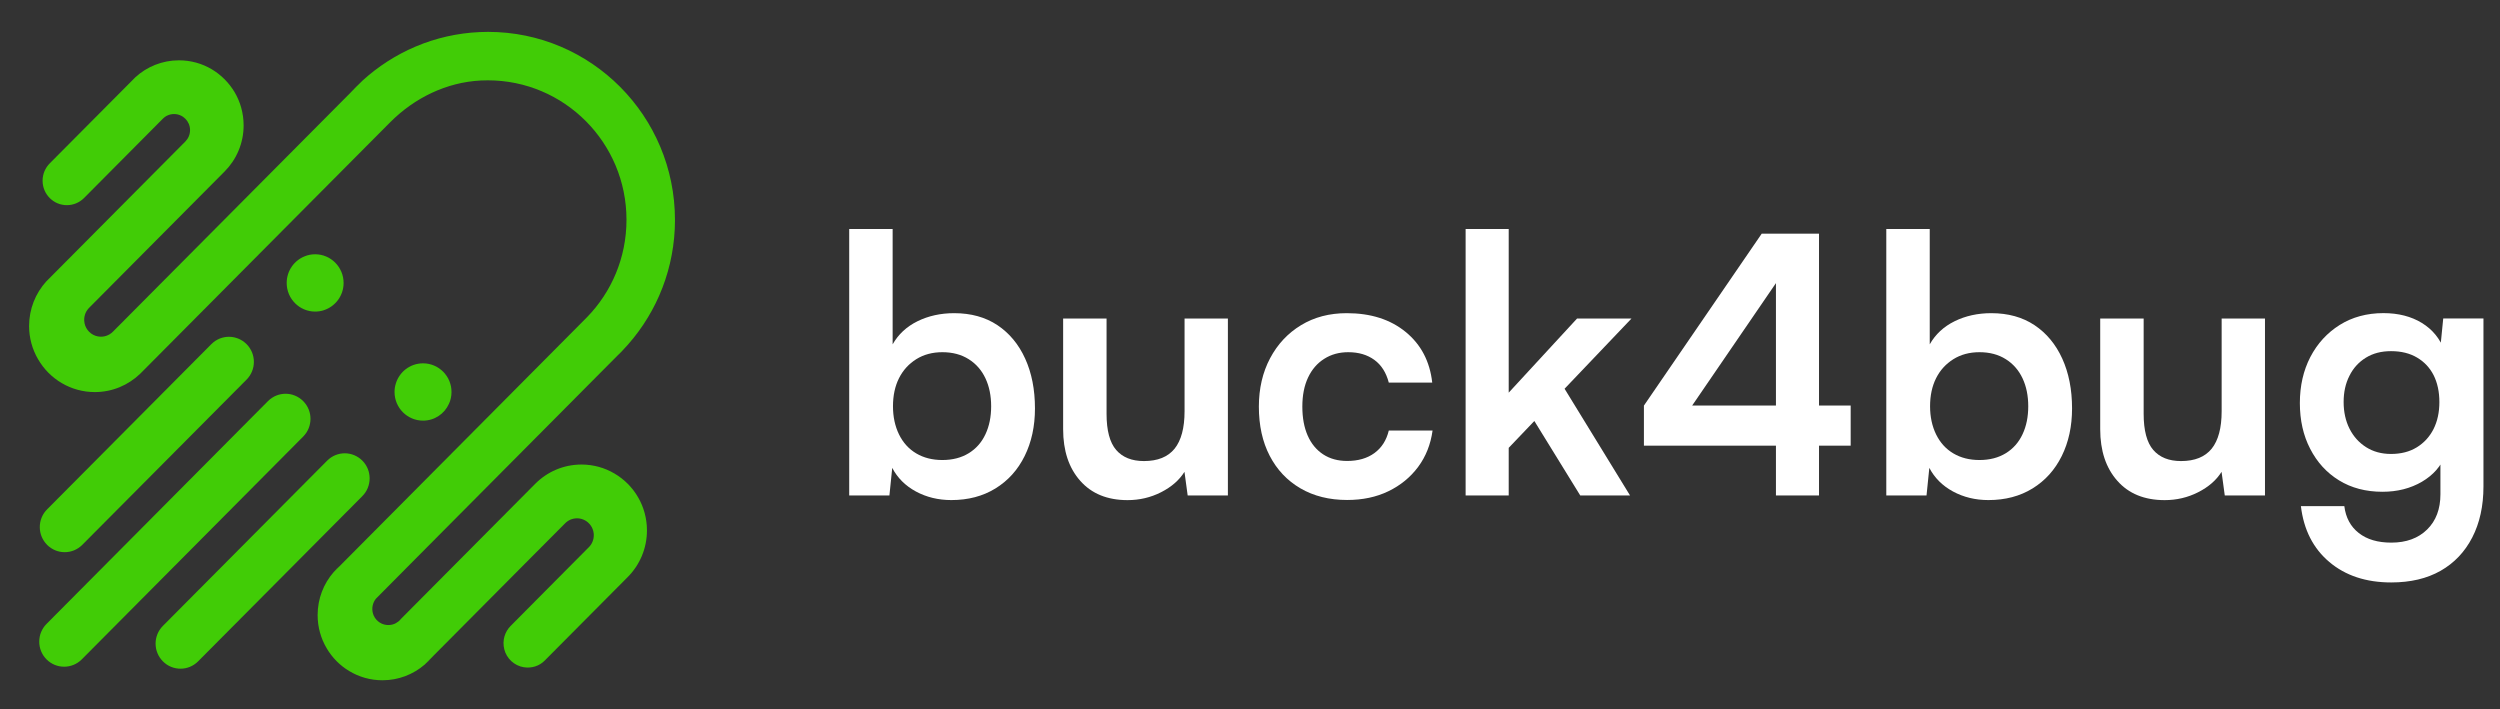 <svg width="141" height="40" viewBox="0 0 141 40" fill="none" xmlns="http://www.w3.org/2000/svg">
<rect x="0" y="0" width="141" height="40" fill="#333333" stroke="none"/>
<path d="M50.163 27.944H47.895V12.917H50.345V19.421C50.665 18.855 51.133 18.42 51.749 18.117C52.365 17.815 53.053 17.663 53.816 17.663C54.767 17.663 55.58 17.89 56.255 18.339C56.929 18.79 57.453 19.418 57.821 20.229C58.188 21.036 58.372 21.972 58.372 23.035C58.372 24.044 58.177 24.941 57.79 25.721C57.403 26.503 56.854 27.111 56.143 27.549C55.433 27.986 54.605 28.204 53.655 28.204C52.919 28.204 52.253 28.042 51.657 27.72C51.061 27.397 50.615 26.951 50.322 26.388L50.163 27.944ZM50.364 22.914C50.364 23.506 50.478 24.036 50.704 24.501C50.932 24.966 51.256 25.323 51.676 25.572C52.097 25.822 52.59 25.945 53.151 25.945C53.724 25.945 54.221 25.816 54.636 25.561C55.051 25.306 55.366 24.95 55.58 24.49C55.795 24.033 55.901 23.509 55.901 22.914C55.901 22.323 55.795 21.796 55.58 21.339C55.366 20.882 55.051 20.52 54.636 20.259C54.221 19.996 53.724 19.864 53.151 19.864C52.588 19.864 52.097 19.996 51.676 20.259C51.256 20.523 50.93 20.879 50.704 21.33C50.478 21.779 50.364 22.309 50.364 22.914Z" fill="white"/>
<path d="M66.804 17.966H69.253V27.944H66.985L66.804 26.612C66.508 27.083 66.068 27.467 65.48 27.764C64.892 28.062 64.263 28.207 63.594 28.207C62.457 28.207 61.565 27.843 60.925 27.117C60.281 26.391 59.961 25.421 59.961 24.209V17.966H62.41V23.338C62.41 24.28 62.591 24.961 62.953 25.379C63.315 25.796 63.836 26.004 64.519 26.004C65.294 26.004 65.87 25.771 66.247 25.306C66.62 24.84 66.809 24.137 66.809 23.195V17.966H66.804Z" fill="white"/>
<path d="M71 22.934C71 21.911 71.212 21.002 71.633 20.206C72.053 19.413 72.636 18.79 73.38 18.339C74.124 17.887 74.982 17.663 75.96 17.663C77.311 17.663 78.418 18.017 79.281 18.723C80.145 19.43 80.644 20.383 80.778 21.58H78.328C78.181 21.014 77.91 20.587 77.515 20.299C77.119 20.01 76.629 19.864 76.041 19.864C75.531 19.864 75.079 19.987 74.687 20.237C74.291 20.486 73.987 20.84 73.773 21.297C73.558 21.754 73.452 22.3 73.452 22.931C73.452 23.565 73.552 24.109 73.753 24.566C73.954 25.023 74.246 25.376 74.625 25.625C75.007 25.875 75.458 25.998 75.979 25.998C76.595 25.998 77.108 25.85 77.515 25.555C77.922 25.258 78.195 24.835 78.328 24.282H80.797C80.689 25.065 80.418 25.746 79.984 26.332C79.549 26.918 78.989 27.375 78.306 27.706C77.623 28.036 76.849 28.199 75.977 28.199C74.974 28.199 74.096 27.98 73.346 27.543C72.597 27.106 72.017 26.492 71.61 25.704C71.204 24.924 71 23.999 71 22.934Z" fill="white"/>
<path d="M85.091 27.944H82.661V12.917H85.091V22.146L88.945 17.966H92.015L88.242 21.925L91.934 27.944H89.126L86.537 23.744L85.091 25.258V27.944Z" fill="white"/>
<path d="M92.717 22.875L99.36 13.18H102.071L95.325 23.038L92.717 22.875ZM104.378 25.135H92.717V22.872H104.378V25.135ZM102.592 13.18V27.944H100.163V13.18H102.592Z" fill="white"/>
<path d="M108.656 27.944H106.387V12.917H108.837V19.421C109.157 18.855 109.625 18.42 110.241 18.117C110.857 17.815 111.545 17.663 112.308 17.663C113.259 17.663 114.072 17.89 114.747 18.339C115.421 18.79 115.945 19.418 116.313 20.229C116.68 21.036 116.864 21.972 116.864 23.035C116.864 24.044 116.669 24.941 116.282 25.721C115.895 26.503 115.346 27.111 114.635 27.549C113.925 27.986 113.097 28.204 112.147 28.204C111.411 28.204 110.745 28.042 110.149 27.72C109.553 27.397 109.107 26.951 108.814 26.388L108.656 27.944ZM108.856 22.914C108.856 23.506 108.97 24.036 109.196 24.501C109.425 24.966 109.748 25.323 110.169 25.572C110.589 25.822 111.082 25.945 111.643 25.945C112.217 25.945 112.713 25.816 113.128 25.561C113.543 25.306 113.858 24.95 114.072 24.49C114.287 24.033 114.393 23.509 114.393 22.914C114.393 22.323 114.287 21.796 114.072 21.339C113.858 20.882 113.543 20.52 113.128 20.259C112.713 19.996 112.217 19.864 111.643 19.864C111.08 19.864 110.589 19.996 110.169 20.259C109.748 20.523 109.422 20.879 109.196 21.33C108.97 21.779 108.856 22.309 108.856 22.914Z" fill="white"/>
<path d="M125.296 17.966H127.745V27.944H125.477L125.296 26.612C125.001 27.083 124.56 27.467 123.972 27.764C123.384 28.062 122.755 28.207 122.086 28.207C120.949 28.207 120.057 27.843 119.417 27.117C118.773 26.391 118.452 25.421 118.452 24.209V17.966H120.902V23.338C120.902 24.28 121.083 24.961 121.445 25.379C121.807 25.796 122.328 26.004 123.011 26.004C123.786 26.004 124.362 25.771 124.739 25.306C125.112 24.84 125.301 24.137 125.301 23.195V17.966H125.296Z" fill="white"/>
<path d="M129.712 22.732C129.712 21.762 129.91 20.898 130.303 20.136C130.699 19.376 131.25 18.773 131.958 18.328C132.666 17.885 133.491 17.66 134.427 17.66C135.271 17.66 135.993 17.846 136.595 18.215C137.197 18.586 137.617 19.102 137.86 19.76L137.598 19.982L137.798 17.963H140.067V27.436C140.067 28.541 139.855 29.5 139.434 30.316C139.013 31.131 138.417 31.757 137.648 32.194C136.879 32.631 135.951 32.85 134.867 32.85C133.449 32.85 132.284 32.466 131.376 31.698C130.465 30.93 129.93 29.881 129.771 28.547H132.22C132.301 29.194 132.571 29.699 133.034 30.061C133.496 30.425 134.106 30.604 134.87 30.604C135.714 30.604 136.386 30.358 136.887 29.867C137.389 29.376 137.64 28.712 137.64 27.877V25.393L137.921 25.656C137.679 26.29 137.238 26.794 136.598 27.17C135.954 27.546 135.213 27.736 134.368 27.736C133.432 27.736 132.616 27.52 131.919 27.091C131.223 26.663 130.682 26.068 130.295 25.314C129.905 24.563 129.712 23.702 129.712 22.732ZM132.181 22.673C132.181 23.239 132.293 23.741 132.513 24.179C132.733 24.616 133.045 24.964 133.446 25.219C133.847 25.474 134.315 25.603 134.85 25.603C135.413 25.603 135.898 25.48 136.305 25.23C136.712 24.98 137.027 24.639 137.25 24.201C137.47 23.764 137.581 23.256 137.581 22.676C137.581 22.098 137.472 21.597 137.261 21.171C137.046 20.747 136.737 20.413 136.327 20.17C135.918 19.926 135.427 19.805 134.853 19.805C134.304 19.805 133.831 19.928 133.429 20.178C133.028 20.427 132.719 20.767 132.507 21.198C132.287 21.628 132.181 22.121 132.181 22.673Z" fill="white"/>
<path d="M13.907 21.409L4.642 30.728C4.366 31.005 4.01 31.143 3.647 31.143C3.291 31.143 2.929 31.005 2.655 30.728C2.107 30.175 2.107 29.281 2.655 28.729L11.92 19.41C12.193 19.135 12.553 18.995 12.912 18.995C13.272 18.995 13.634 19.135 13.907 19.41C14.456 19.962 14.456 20.857 13.907 21.409Z" fill="#41CC06"/>
<path d="M20.438 27.98L11.174 37.299C10.898 37.577 10.541 37.714 10.179 37.714C9.822 37.714 9.46 37.577 9.187 37.299C8.638 36.747 8.638 35.853 9.187 35.3L18.451 25.981C18.725 25.707 19.084 25.566 19.444 25.566C19.803 25.566 20.165 25.707 20.438 25.981C20.984 26.534 20.984 27.428 20.438 27.98Z" fill="#41CC06"/>
<path d="M17.1 24.622L4.611 37.19C4.338 37.465 3.976 37.602 3.617 37.602C3.257 37.602 2.898 37.465 2.625 37.19C2.076 36.638 2.076 35.74 2.625 35.188L15.113 22.623C15.389 22.348 15.746 22.208 16.108 22.208C16.465 22.208 16.827 22.348 17.1 22.623C17.649 23.175 17.649 24.069 17.1 24.622Z" fill="#41CC06"/>
<path d="M21.204 33.764C21.029 33.983 20.948 34.28 21.032 34.591C21.127 34.944 21.441 35.211 21.801 35.247C22.054 35.275 22.288 35.199 22.467 35.054C22.47 35.051 22.475 35.048 22.478 35.045C22.522 35.009 22.564 34.967 22.601 34.922C22.603 34.919 22.606 34.916 22.609 34.911L30.185 27.288C30.854 26.615 31.776 26.2 32.796 26.2C33.476 26.2 34.111 26.385 34.657 26.707C35.212 27.033 35.674 27.498 35.995 28.059C36.309 28.605 36.488 29.239 36.488 29.915C36.488 30.941 36.075 31.869 35.407 32.542L30.765 37.212C30.745 37.235 30.723 37.257 30.701 37.277C30.411 37.557 29.996 37.703 29.547 37.633C29.015 37.551 28.569 37.142 28.441 36.618C28.315 36.108 28.48 35.626 28.8 35.303L30.951 33.136L33.211 30.862C33.384 30.689 33.49 30.45 33.49 30.187C33.49 29.662 33.066 29.233 32.542 29.233C32.28 29.233 32.044 29.34 31.874 29.514L29.608 31.79L23.944 37.49C23.305 38.037 22.478 38.367 21.572 38.367C20.884 38.367 20.243 38.177 19.694 37.846C19.17 37.532 18.733 37.089 18.424 36.562C18.1 36.015 17.914 35.373 17.914 34.689C17.914 33.764 18.254 32.917 18.814 32.273L32.977 18.022C33.022 17.98 33.066 17.935 33.108 17.89C34.487 16.475 35.334 14.534 35.334 12.395C35.334 8.053 31.835 4.531 27.516 4.531C27.385 4.531 27.254 4.534 27.126 4.54C25.186 4.635 23.372 5.521 21.999 6.903L16.997 11.933L8.028 20.957C7.986 21 7.944 21.041 7.902 21.084C7.236 21.72 6.339 22.113 5.347 22.113C4.67 22.113 4.032 21.93 3.486 21.608C2.931 21.285 2.469 20.817 2.146 20.259C1.825 19.71 1.641 19.071 1.641 18.387C1.641 17.422 2.006 16.542 2.605 15.877L10.455 7.98C10.619 7.814 10.719 7.59 10.719 7.338C10.719 6.839 10.315 6.432 9.816 6.432C9.568 6.432 9.343 6.533 9.181 6.699L4.74 11.168C4.492 11.417 4.149 11.571 3.77 11.571C3.015 11.571 2.402 10.954 2.402 10.192C2.402 9.811 2.555 9.469 2.803 9.216L7.392 4.602C7.412 4.582 7.431 4.56 7.454 4.54L7.576 4.417C7.596 4.394 7.618 4.374 7.638 4.355C8.287 3.761 9.151 3.402 10.092 3.402C10.769 3.402 11.408 3.587 11.951 3.912C12.475 4.226 12.912 4.666 13.227 5.19C13.553 5.74 13.74 6.385 13.74 7.071C13.74 8.084 13.333 9.003 12.672 9.668L7.211 15.162L5.024 17.363C4.812 17.576 4.701 17.89 4.768 18.23C4.84 18.602 5.146 18.905 5.517 18.973C5.849 19.034 6.155 18.922 6.367 18.709L8.549 16.514L19.725 5.272C19.739 5.258 19.753 5.244 19.77 5.227L20.394 4.599C20.41 4.582 20.424 4.568 20.438 4.554C22.205 2.942 24.517 1.921 27.059 1.809C27.215 1.801 27.371 1.798 27.527 1.798C33.348 1.798 38.068 6.547 38.068 12.404C38.068 12.572 38.065 12.74 38.057 12.909C37.931 15.572 36.833 17.977 35.109 19.771C35.097 19.785 35.084 19.799 35.07 19.814C35.008 19.872 34.95 19.931 34.891 19.993C34.877 20.007 34.863 20.021 34.849 20.032L23.434 31.518L21.327 33.641C21.316 33.649 21.308 33.657 21.296 33.672C21.274 33.688 21.252 33.711 21.235 33.733C21.224 33.744 21.213 33.753 21.204 33.764Z" fill="#41CC06"/>
<path d="M19.17 31.911L18.814 32.27C18.925 32.141 19.042 32.023 19.17 31.911Z" fill="#41CC06"/>
<path d="M24.361 37.066C24.233 37.218 24.094 37.358 23.944 37.487L24.361 37.066Z" fill="#41CC06"/>
<path d="M20.394 4.599L19.77 5.227C19.967 5.008 20.176 4.798 20.394 4.599Z" fill="#41CC06"/>
<path d="M19.379 15.959C19.379 16.674 18.917 17.279 18.276 17.492C18.12 17.546 17.95 17.573 17.774 17.573C16.888 17.573 16.169 16.85 16.169 15.959C16.169 15.277 16.59 14.691 17.184 14.456C17.365 14.38 17.565 14.341 17.774 14.341C18.66 14.341 19.379 15.067 19.379 15.959Z" fill="#41CC06"/>
<path d="M25.465 22.107C25.465 22.348 25.415 22.575 25.32 22.777C25.069 23.338 24.509 23.724 23.86 23.724C22.971 23.724 22.252 23.001 22.252 22.107C22.252 21.941 22.277 21.782 22.325 21.63C22.525 20.971 23.136 20.492 23.86 20.492C24.746 20.492 25.465 21.215 25.465 22.107Z" fill="#41CC06"/>
</svg>
